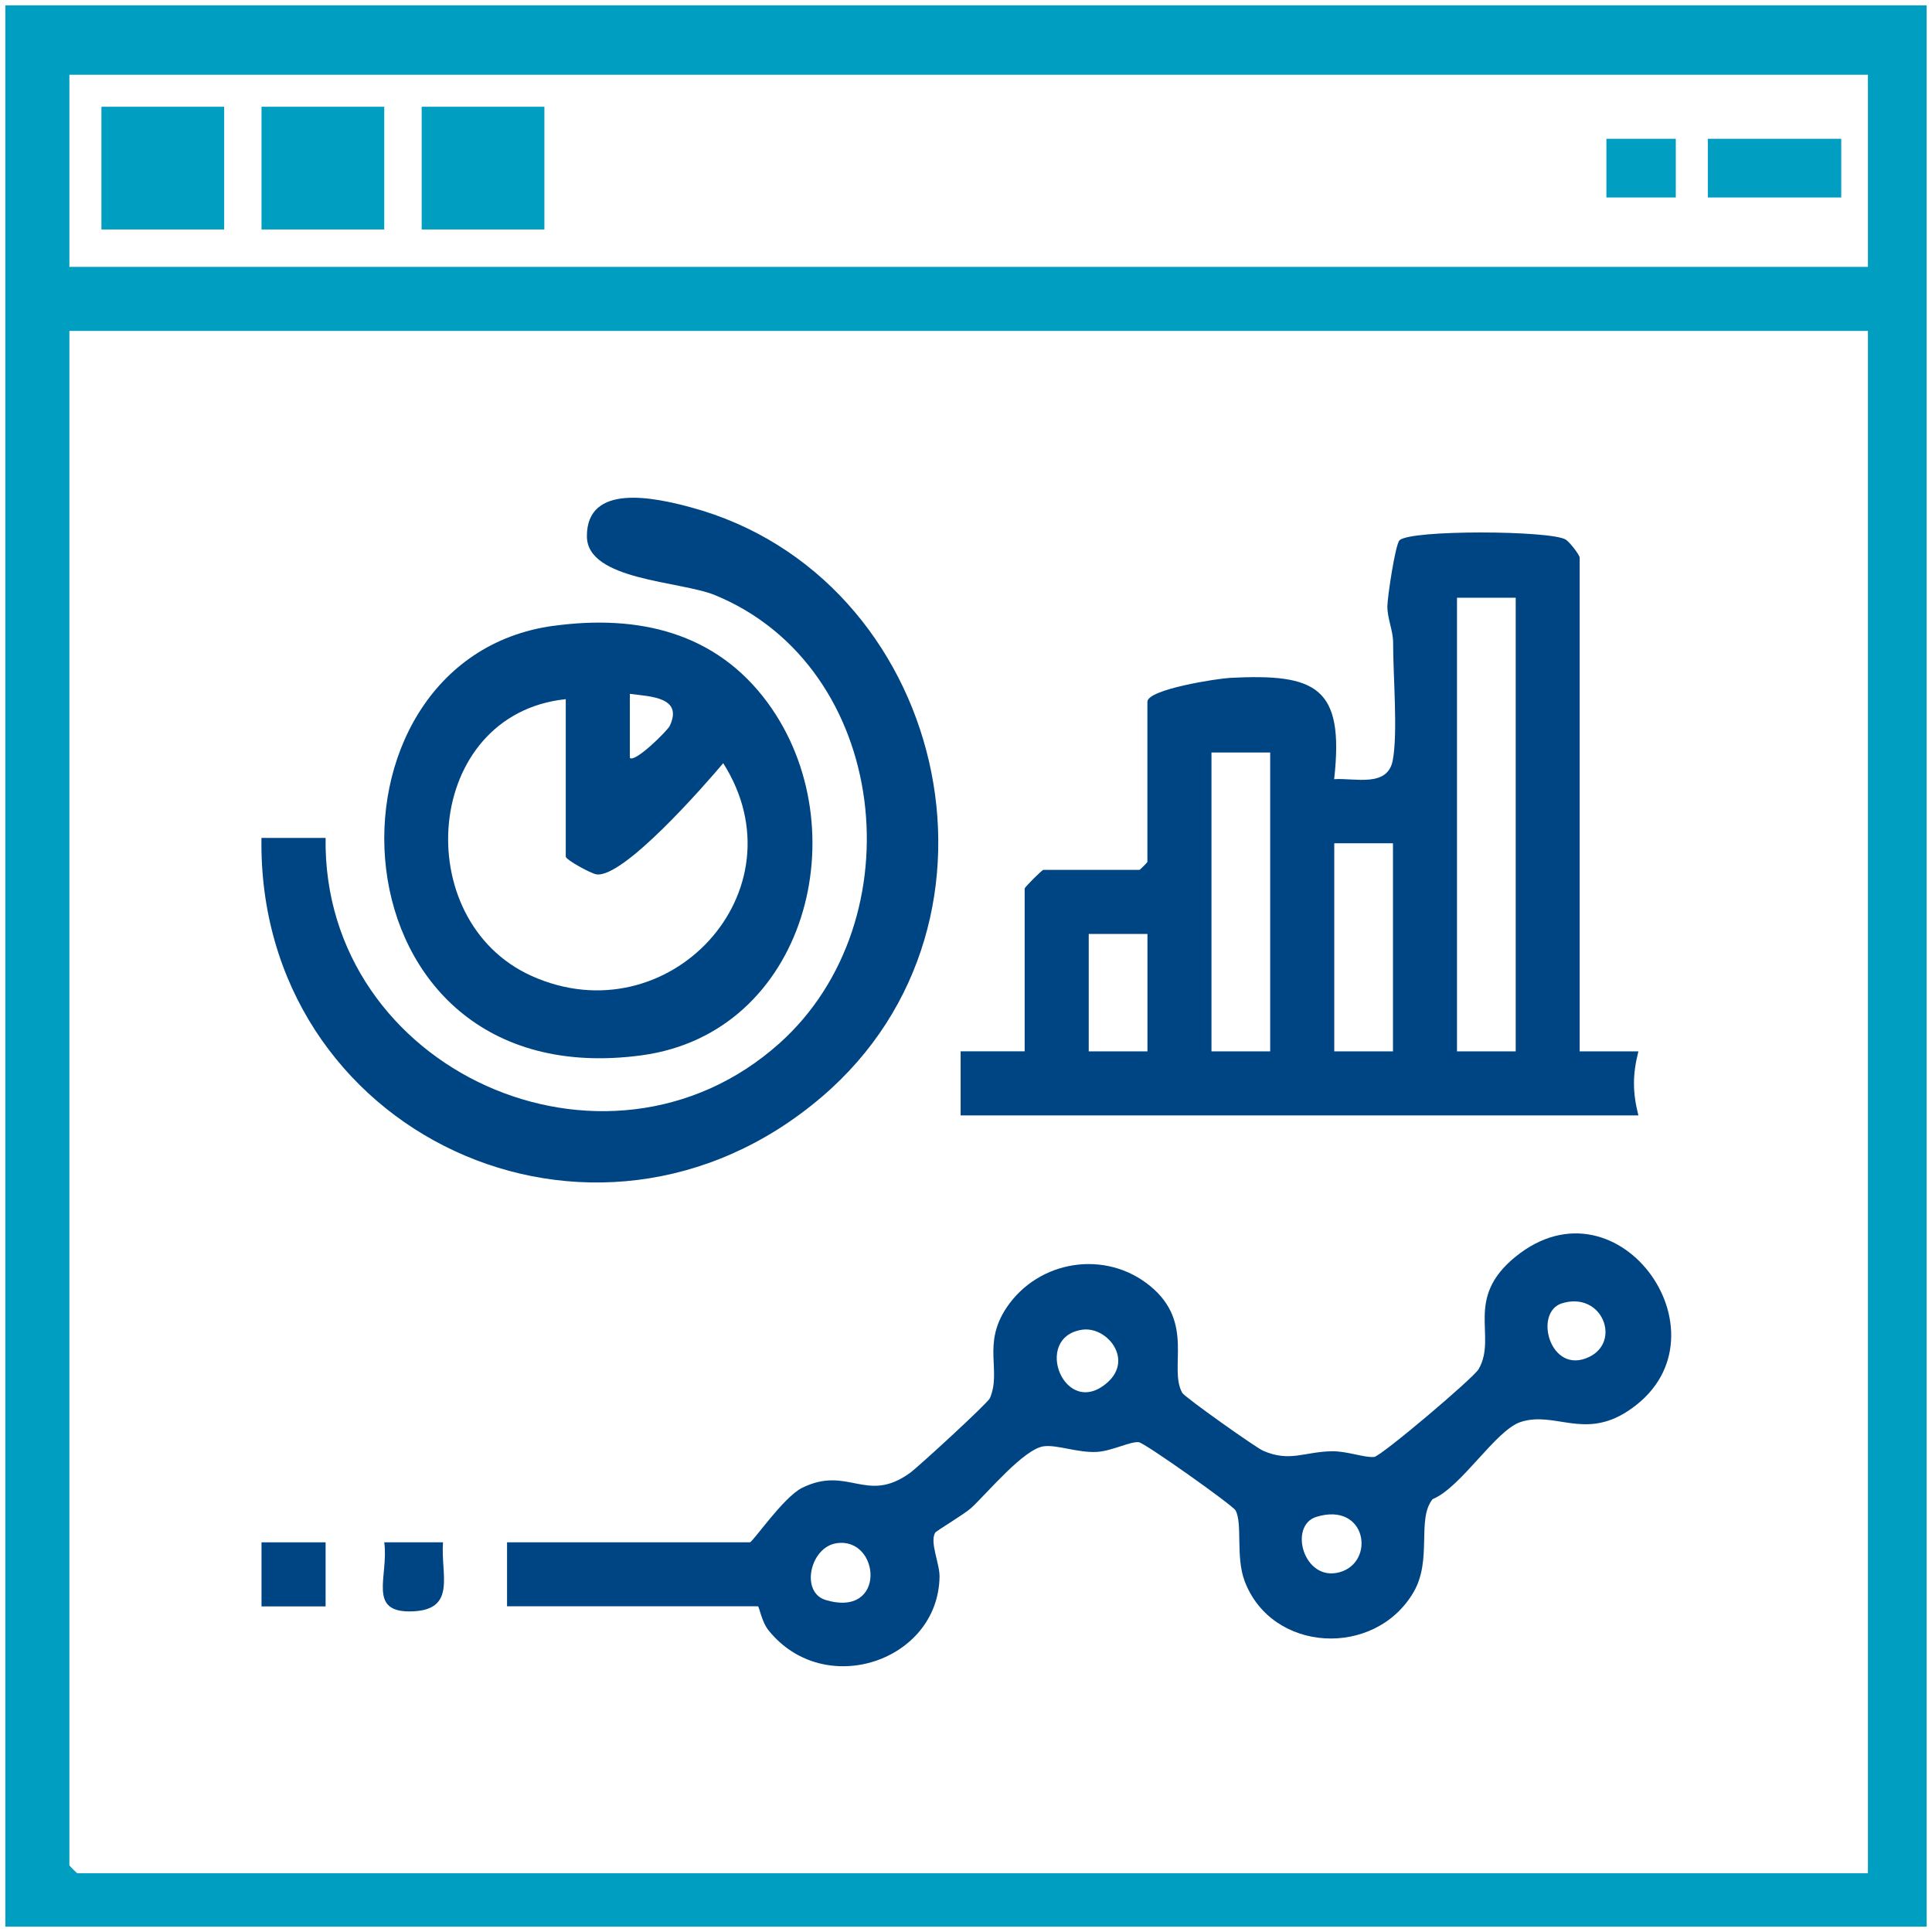 <?xml version="1.0" encoding="UTF-8"?> <svg xmlns="http://www.w3.org/2000/svg" id="Layer_1" data-name="Layer 1" viewBox="0 0 360 360"><defs><style> .cls-1 { fill: #004583; } .cls-2 { fill: #009fc2; } </style></defs><g><rect class="cls-2" x="18.9" y="19.89" width="22.87" height="22.87"></rect><rect class="cls-2" x="48.73" y="19.89" width="22.87" height="22.87"></rect><rect class="cls-2" x="78.57" y="19.89" width="22.87" height="22.87"></rect><rect class="cls-2" x="299.33" y="25.86" width="12.93" height="10.94"></rect><rect class="cls-2" x="318.23" y="25.86" width="24.86" height="10.94"></rect></g><path class="cls-2" d="M359,1v358H1V1h358ZM348.06,13.93H12.93v35.8h335.13V13.93ZM348.06,61.66H12.93v285.9c0,.11,1.39,1.49,1.49,1.49h333.64V61.66Z"></path><path class="cls-1" d="M294.36,195.91h10.93c-1.1,4.35-1.1,7.59,0,11.93h-126.29v-11.94s11.93,0,11.93,0v-30.33c0-.25,3.23-3.48,3.48-3.48h17.9c.11,0,1.49-1.39,1.49-1.49v-29.83c0-2.33,13.05-4.34,15.42-4.46,16-.81,21.32,1.64,19.38,18.88,3.82-.27,9.95,1.62,10.92-3.51.98-5.21.05-15.91.07-21.89,0-2.36-1.1-4.51-1.07-6.87.02-1.72,1.47-11.45,2.26-12.24,2.01-2,28.25-1.85,30.98-.13.71.45,2.59,2.84,2.59,3.38v91.99ZM282.43,111.38h-10.94v84.53h10.94v-84.53ZM236.68,140.22h-10.94v55.69h10.94v-55.69ZM259.56,157.13h-10.94v38.78h10.94v-38.78ZM213.81,174.03h-10.94v21.88h10.94v-21.88Z"></path><path class="cls-1" d="M139.73,287.4c.67-.21,6.26-8.44,9.73-10.16,8.59-4.24,11.95,3.09,20.1-2.78,1.48-1.07,14.5-13,14.9-13.94,2.18-5.17-1.47-9.99,3.07-16.82,5.92-8.89,18.44-10.93,26.8-4.06s3.37,15.22,5.96,19.89c.45.81,13.71,10.2,15.06,10.79,4.98,2.18,7.65.2,12.77.1,2.84-.06,6.12,1.24,7.94,1.06,1.27-.12,18.5-14.69,19.46-16.36,3.54-6.14-2.82-13.09,6.89-20.96,19.47-15.78,41.13,15.63,20.86,28.81-8.14,5.29-13.55-.06-19.9,1.99-4.68,1.51-11.05,12.17-16.43,14.39-3.01,3.74,0,11.27-3.55,17.34-7.2,12.28-26.38,11.31-31.46-2.05-1.73-4.55-.36-10.78-1.71-13.21-.54-.96-16.93-12.59-18.03-12.7-1.58-.17-5,1.65-7.79,1.81-3.54.2-7.43-1.37-9.89-1.05-3.71.47-10.47,8.64-13.49,11.45-1.27,1.18-6.56,4.31-6.77,4.66-1.04,1.76.86,5.77.82,8.2-.24,15.74-21.47,22.93-31.86,9.99-1.32-1.64-1.74-4.48-1.99-4.48h-46.74v-11.93h45.25ZM291.09,242.84c-5.44,1.64-2.25,13.5,5.02,10.01,6.06-2.91,2.42-12.26-5.02-10.01ZM201.61,247.78c-9.35,1.44-3.17,16.87,4.77,9.8,4.87-4.34-.17-10.51-4.77-9.8ZM245.33,282.63c-5.34,1.61-2.41,12.2,4.29,10.33,6.72-1.87,5.05-13.15-4.29-10.33ZM155.86,287.56c-4.93.75-6.76,9.14-2.02,10.57,11.46,3.46,10.18-11.82,2.02-10.57Z"></path><path class="cls-1" d="M48.73,156.13h11.94c-.63,43.3,52.29,67.12,84.54,38.3,25.69-22.96,20.54-70.16-11.97-83.53-6.46-2.66-23.82-2.73-23.88-10.94-.06-10.02,12.63-7.25,19.36-5.43,47.23,12.76,62.99,76.9,24.43,109.84-42.45,36.27-105.26,6.75-104.43-48.25Z"></path><path class="cls-1" d="M103.19,116.61c15.73-2.13,30.19,1.17,39.85,14.33,17.12,23.34,7.24,61.55-23.46,65.7-59.1,8-62.45-73.8-16.39-80.04ZM117.36,141.21c.89,1.01,7.02-5.05,7.45-5.97,2.47-5.32-3.47-5.44-7.45-5.95v11.92ZM105.42,130.28c-26.53,2.79-29.38,41.24-6.34,51.58,25.42,11.41,50.81-15.83,35.68-39.65-3.64,4.32-18.63,21.46-23.63,20.71-1.04-.16-5.71-2.71-5.71-3.31v-29.34Z"></path><rect class="cls-1" x="48.73" y="287.39" width="11.94" height="11.94"></rect><path class="cls-1" d="M82.55,287.39c-.47,5.92,2.58,12.47-5.56,12.86-8.73.41-4.52-6.51-5.39-12.86h10.95Z"></path></svg> 